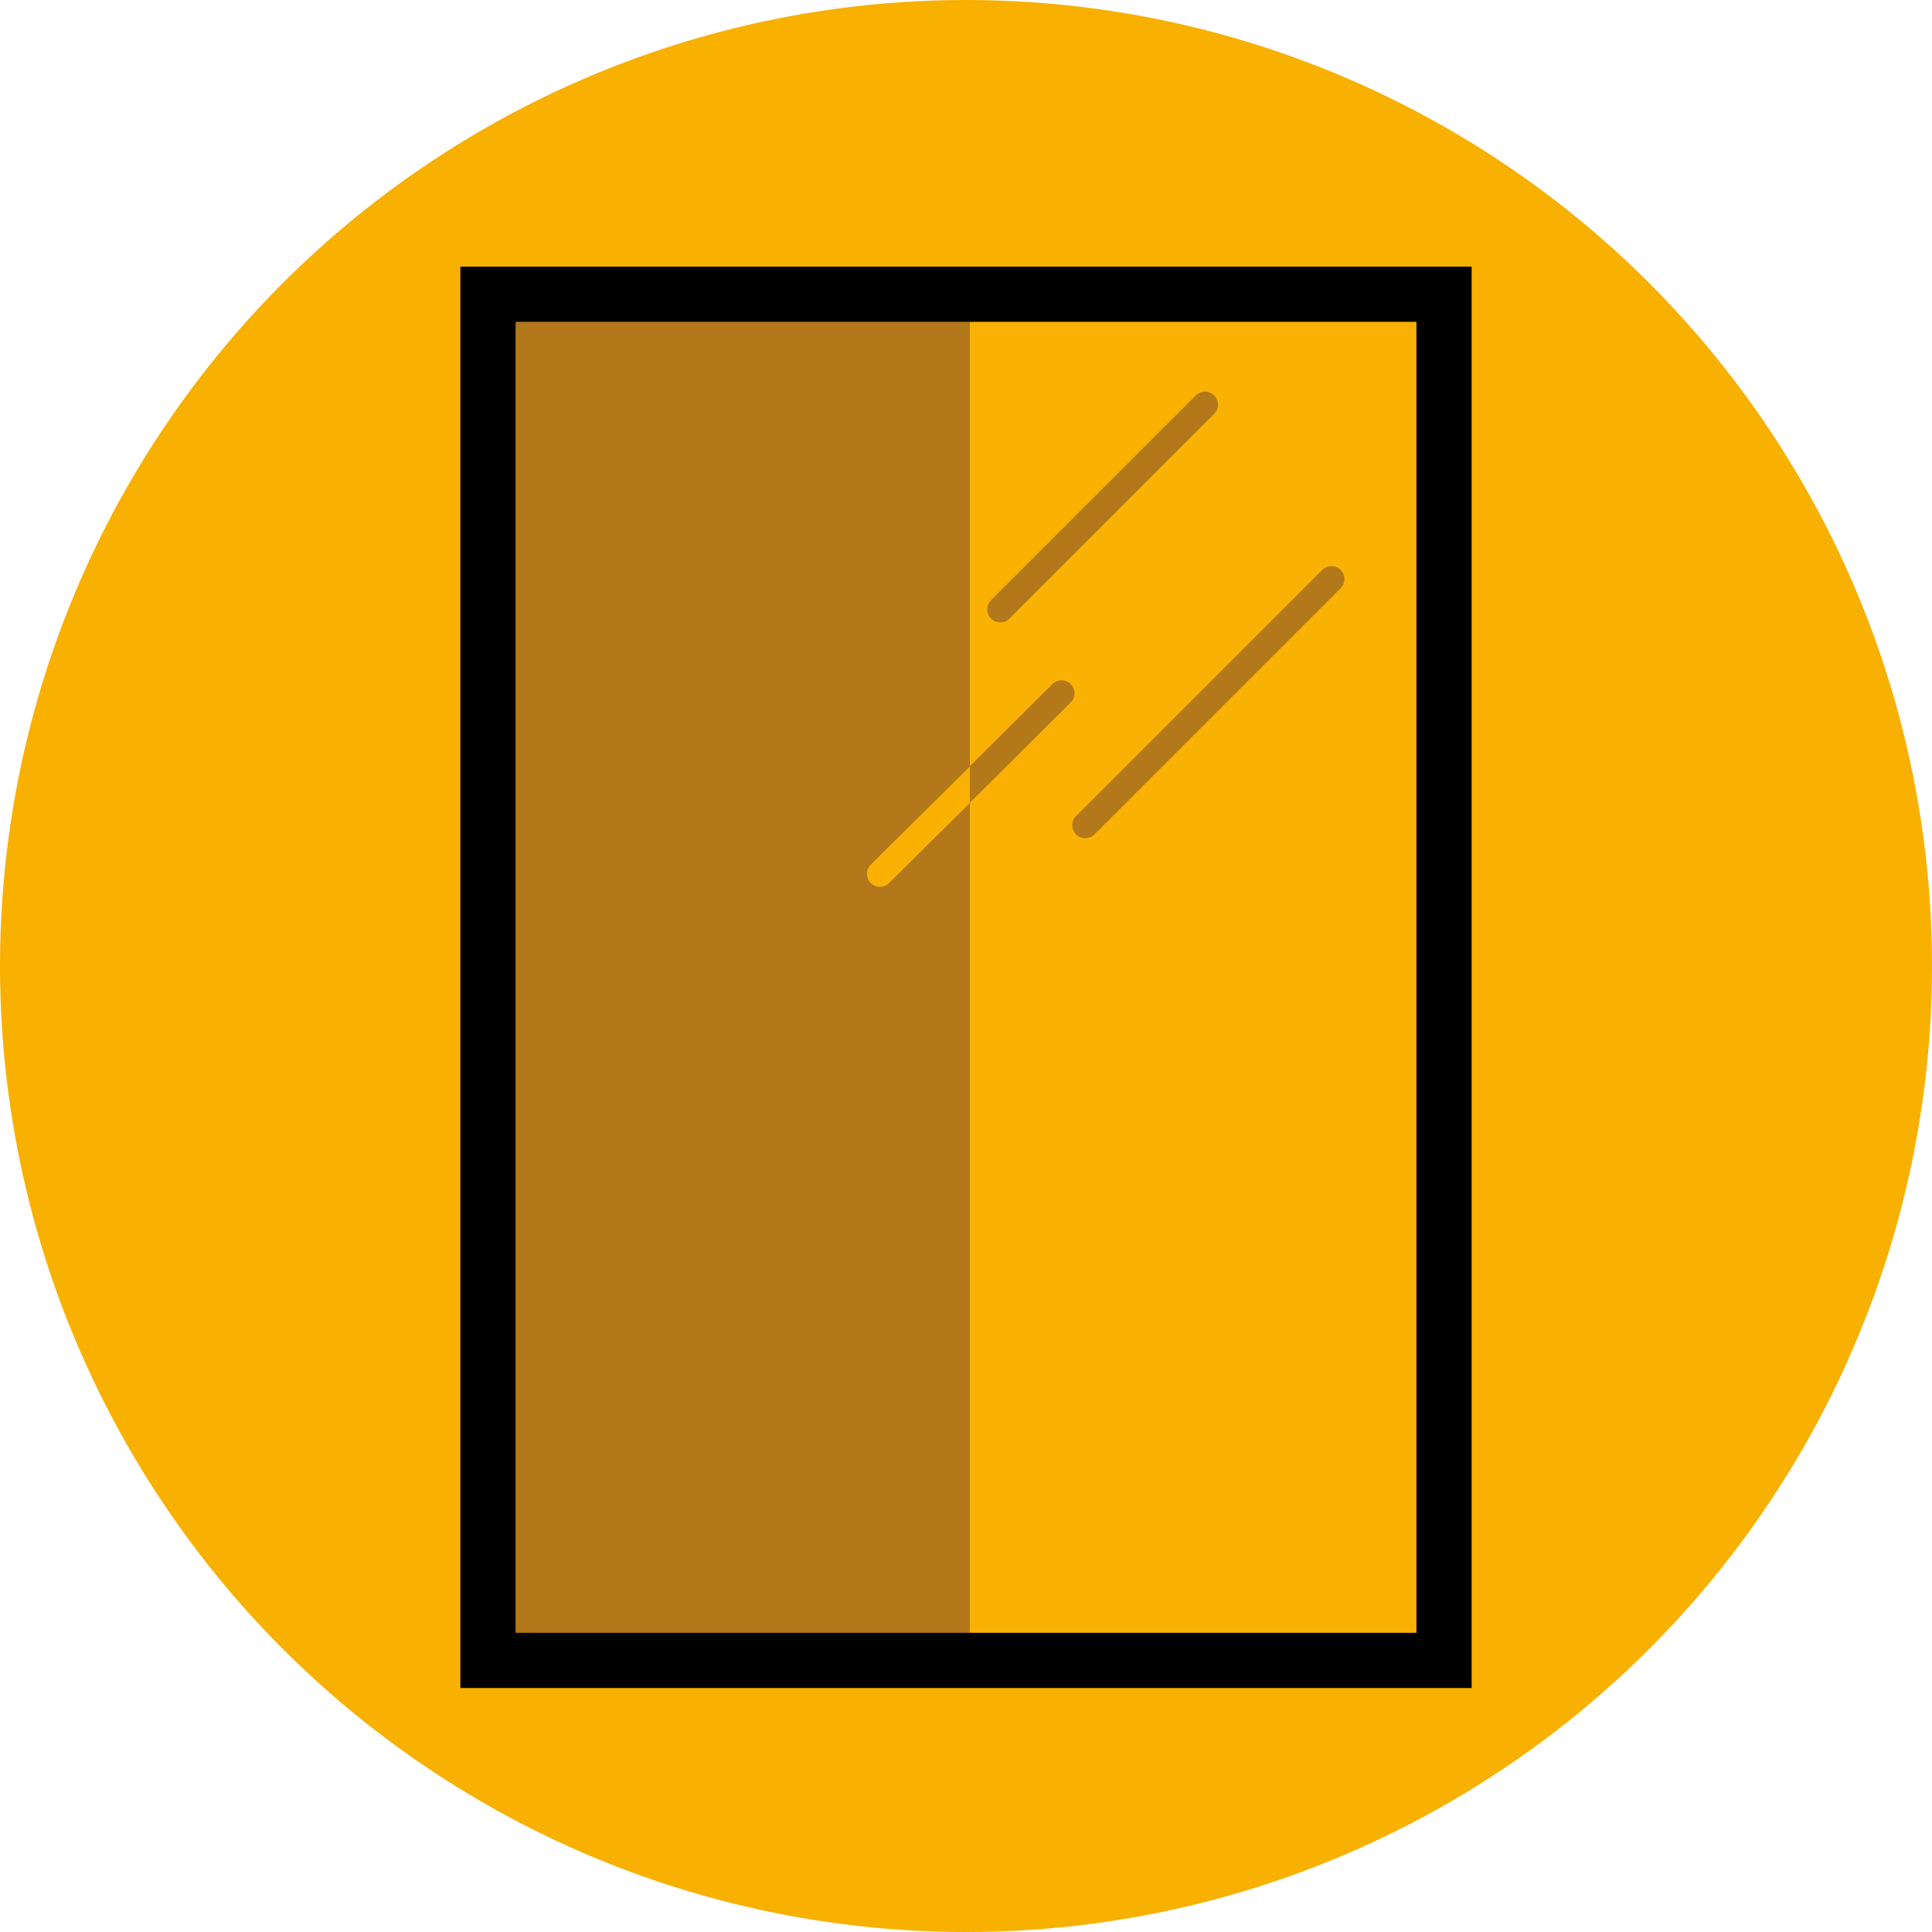 <svg xmlns="http://www.w3.org/2000/svg" xmlns:xlink="http://www.w3.org/1999/xlink" viewBox="0 0 35 35"><defs><style>.cls-1,.cls-5,.cls-6,.cls-9{fill:none;}.cls-2{fill:#f8b001;}.cls-3{fill:#f9b104;}.cls-3,.cls-4,.cls-9{stroke:#000;}.cls-3,.cls-4,.cls-5,.cls-6,.cls-9{stroke-miterlimit:10;}.cls-4{fill:#b27819;}.cls-5{stroke:#b27819;}.cls-5,.cls-6{stroke-linecap:round;stroke-width:0.47px;}.cls-6{stroke:#f9b104;}.cls-7{clip-path:url(#clip-path);}.cls-8{clip-path:url(#clip-path-2);}</style><clipPath id="clip-path"><rect class="cls-1" x="17.57" y="11.84" width="1.95" height="3.11"/></clipPath><clipPath id="clip-path-2"><circle class="cls-1" cx="17.5" cy="-20.92" r="17.5"/></clipPath></defs><g id="FINITURA_PORTA_VETRO" data-name="FINITURA PORTA VETRO"><g id="FONDINO-4" data-name="FONDINO"><circle class="cls-2" cx="17.5" cy="17.5" r="17.5"/></g><g id="GRAFICA-4" data-name="GRAFICA"><polyline class="cls-3" points="17.57 5.33 26.16 5.33 26.16 30.08 17.57 30.08"/><polyline class="cls-4" points="17.57 30.08 8.84 30.08 8.84 5.33 17.57 5.33"/><line class="cls-5" x1="18.12" y1="11.04" x2="21.83" y2="7.33"/><line class="cls-5" x1="19.66" y1="14.95" x2="24.12" y2="10.49"/><line class="cls-6" x1="15.94" y1="15.83" x2="17.86" y2="13.93"/><g class="cls-7"><line class="cls-5" x1="17.34" y1="14.44" x2="19.23" y2="12.56"/></g></g></g><g id="SERRATURA_V_A" data-name="SERRATURA V/A"><g id="GRAFICA-5" data-name="GRAFICA"><g class="cls-8"><rect class="cls-9" x="13.26" y="-71.53" width="70.51" height="101.22"/></g></g></g></svg>